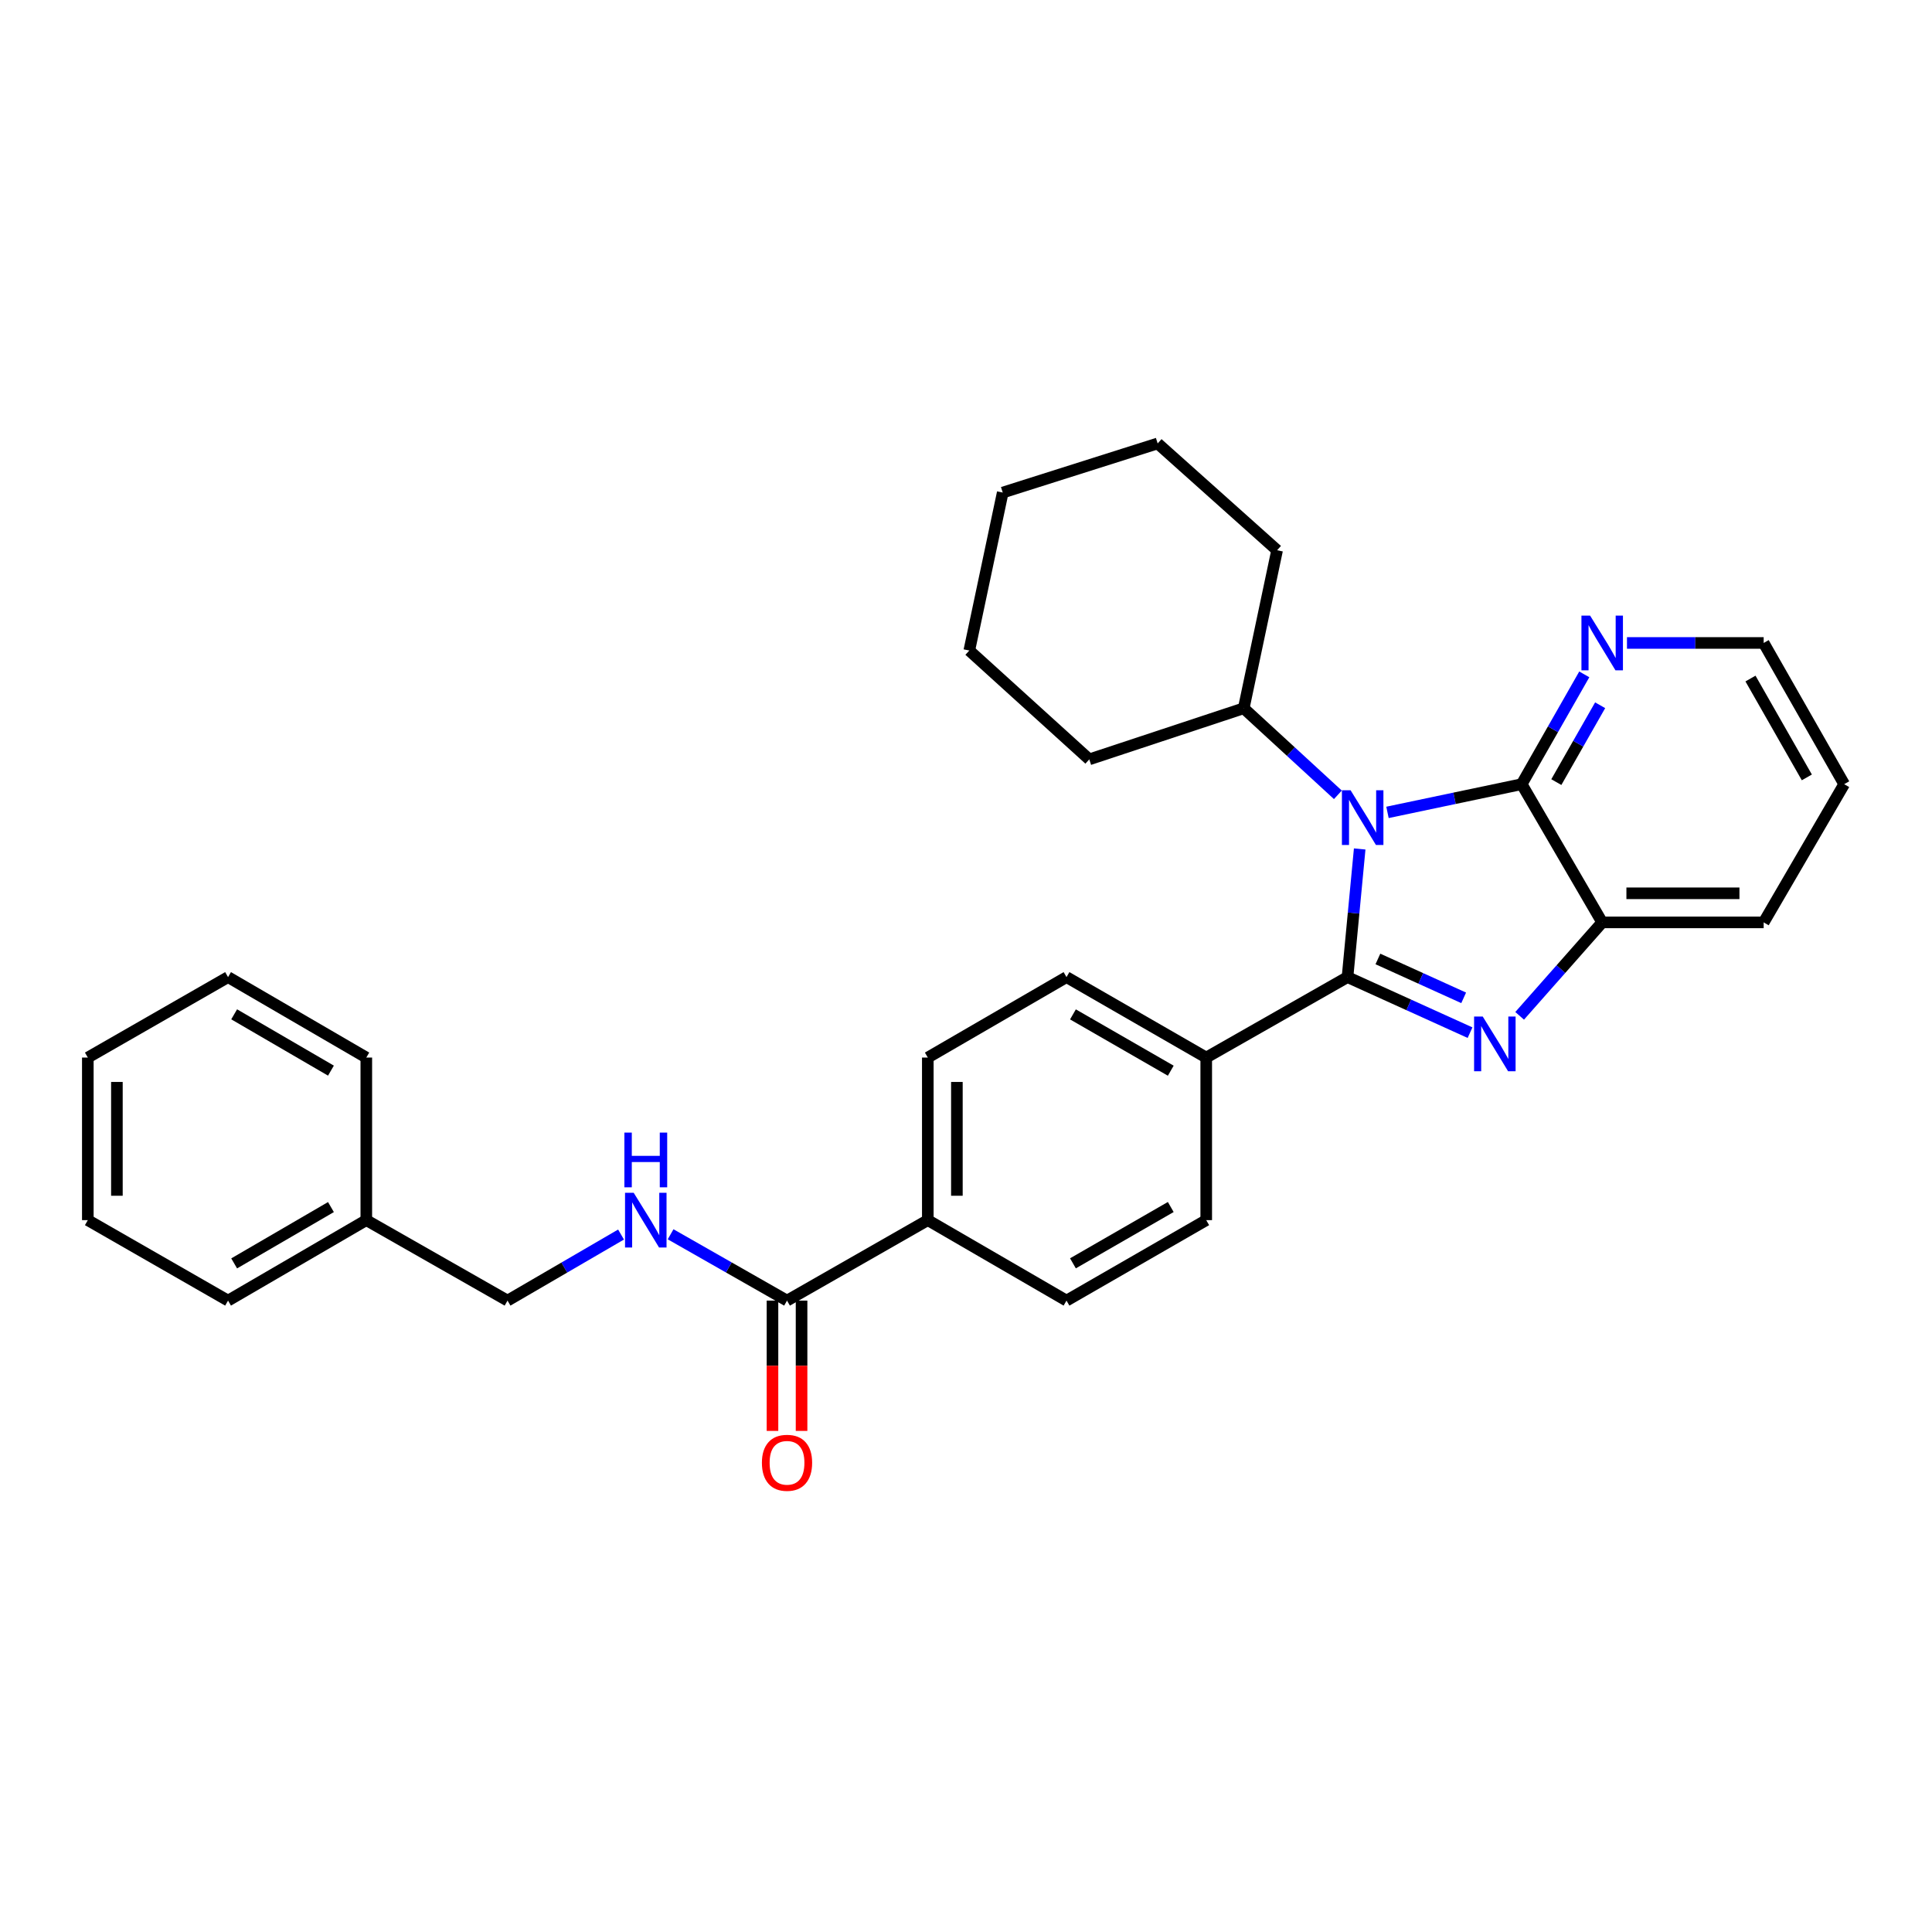 <?xml version='1.0' encoding='iso-8859-1'?>
<svg version='1.1' baseProfile='full'
              xmlns='http://www.w3.org/2000/svg'
                      xmlns:rdkit='http://www.rdkit.org/xml'
                      xmlns:xlink='http://www.w3.org/1999/xlink'
                  xml:space='preserve'
width='1000px' height='1000px' viewBox='0 0 1000 1000'>
<!-- END OF HEADER -->
<rect style='opacity:1.0;fill:#FFFFFF;stroke:none' width='1000' height='1000' x='0' y='0'> </rect>
<path class='bond-0' d='M 697.471,505.752 L 700.622,472.588' style='fill:none;fill-rule:evenodd;stroke:#000000;stroke-width:6px;stroke-linecap:butt;stroke-linejoin:miter;stroke-opacity:1' />
<path class='bond-0' d='M 700.622,472.588 L 703.773,439.424' style='fill:none;fill-rule:evenodd;stroke:#0000FF;stroke-width:6px;stroke-linecap:butt;stroke-linejoin:miter;stroke-opacity:1' />
<path class='bond-1' d='M 697.471,505.752 L 729.182,520.129' style='fill:none;fill-rule:evenodd;stroke:#000000;stroke-width:6px;stroke-linecap:butt;stroke-linejoin:miter;stroke-opacity:1' />
<path class='bond-1' d='M 729.182,520.129 L 760.893,534.507' style='fill:none;fill-rule:evenodd;stroke:#0000FF;stroke-width:6px;stroke-linecap:butt;stroke-linejoin:miter;stroke-opacity:1' />
<path class='bond-1' d='M 713.2,496.355 L 735.398,506.419' style='fill:none;fill-rule:evenodd;stroke:#000000;stroke-width:6px;stroke-linecap:butt;stroke-linejoin:miter;stroke-opacity:1' />
<path class='bond-1' d='M 735.398,506.419 L 757.595,516.483' style='fill:none;fill-rule:evenodd;stroke:#0000FF;stroke-width:6px;stroke-linecap:butt;stroke-linejoin:miter;stroke-opacity:1' />
<path class='bond-5' d='M 697.471,505.752 L 624.343,547.392' style='fill:none;fill-rule:evenodd;stroke:#000000;stroke-width:6px;stroke-linecap:butt;stroke-linejoin:miter;stroke-opacity:1' />
<path class='bond-2' d='M 718.158,420.491 L 752.887,413.189' style='fill:none;fill-rule:evenodd;stroke:#0000FF;stroke-width:6px;stroke-linecap:butt;stroke-linejoin:miter;stroke-opacity:1' />
<path class='bond-2' d='M 752.887,413.189 L 787.617,405.888' style='fill:none;fill-rule:evenodd;stroke:#000000;stroke-width:6px;stroke-linecap:butt;stroke-linejoin:miter;stroke-opacity:1' />
<path class='bond-8' d='M 692.485,411.396 L 668.119,388.997' style='fill:none;fill-rule:evenodd;stroke:#0000FF;stroke-width:6px;stroke-linecap:butt;stroke-linejoin:miter;stroke-opacity:1' />
<path class='bond-8' d='M 668.119,388.997 L 643.754,366.598' style='fill:none;fill-rule:evenodd;stroke:#000000;stroke-width:6px;stroke-linecap:butt;stroke-linejoin:miter;stroke-opacity:1' />
<path class='bond-3' d='M 786.564,525.792 L 807.927,501.609' style='fill:none;fill-rule:evenodd;stroke:#0000FF;stroke-width:6px;stroke-linecap:butt;stroke-linejoin:miter;stroke-opacity:1' />
<path class='bond-3' d='M 807.927,501.609 L 829.291,477.426' style='fill:none;fill-rule:evenodd;stroke:#000000;stroke-width:6px;stroke-linecap:butt;stroke-linejoin:miter;stroke-opacity:1' />
<path class='bond-6' d='M 787.617,405.888 L 803.818,377.472' style='fill:none;fill-rule:evenodd;stroke:#000000;stroke-width:6px;stroke-linecap:butt;stroke-linejoin:miter;stroke-opacity:1' />
<path class='bond-6' d='M 803.818,377.472 L 820.018,349.057' style='fill:none;fill-rule:evenodd;stroke:#0000FF;stroke-width:6px;stroke-linecap:butt;stroke-linejoin:miter;stroke-opacity:1' />
<path class='bond-6' d='M 805.555,404.819 L 816.895,384.928' style='fill:none;fill-rule:evenodd;stroke:#000000;stroke-width:6px;stroke-linecap:butt;stroke-linejoin:miter;stroke-opacity:1' />
<path class='bond-6' d='M 816.895,384.928 L 828.236,365.038' style='fill:none;fill-rule:evenodd;stroke:#0000FF;stroke-width:6px;stroke-linecap:butt;stroke-linejoin:miter;stroke-opacity:1' />
<path class='bond-30' d='M 787.617,405.888 L 829.291,477.426' style='fill:none;fill-rule:evenodd;stroke:#000000;stroke-width:6px;stroke-linecap:butt;stroke-linejoin:miter;stroke-opacity:1' />
<path class='bond-17' d='M 829.291,477.426 L 912.872,477.426' style='fill:none;fill-rule:evenodd;stroke:#000000;stroke-width:6px;stroke-linecap:butt;stroke-linejoin:miter;stroke-opacity:1' />
<path class='bond-17' d='M 841.828,462.372 L 900.335,462.372' style='fill:none;fill-rule:evenodd;stroke:#000000;stroke-width:6px;stroke-linecap:butt;stroke-linejoin:miter;stroke-opacity:1' />
<path class='bond-4' d='M 407.361,673.191 L 480.23,631.542' style='fill:none;fill-rule:evenodd;stroke:#000000;stroke-width:6px;stroke-linecap:butt;stroke-linejoin:miter;stroke-opacity:1' />
<path class='bond-7' d='M 407.361,673.191 L 377.232,656.025' style='fill:none;fill-rule:evenodd;stroke:#000000;stroke-width:6px;stroke-linecap:butt;stroke-linejoin:miter;stroke-opacity:1' />
<path class='bond-7' d='M 377.232,656.025 L 347.102,638.859' style='fill:none;fill-rule:evenodd;stroke:#0000FF;stroke-width:6px;stroke-linecap:butt;stroke-linejoin:miter;stroke-opacity:1' />
<path class='bond-10' d='M 399.835,673.191 L 399.835,706.915' style='fill:none;fill-rule:evenodd;stroke:#000000;stroke-width:6px;stroke-linecap:butt;stroke-linejoin:miter;stroke-opacity:1' />
<path class='bond-10' d='M 399.835,706.915 L 399.835,740.64' style='fill:none;fill-rule:evenodd;stroke:#FF0000;stroke-width:6px;stroke-linecap:butt;stroke-linejoin:miter;stroke-opacity:1' />
<path class='bond-10' d='M 414.888,673.191 L 414.888,706.915' style='fill:none;fill-rule:evenodd;stroke:#000000;stroke-width:6px;stroke-linecap:butt;stroke-linejoin:miter;stroke-opacity:1' />
<path class='bond-10' d='M 414.888,706.915 L 414.888,740.64' style='fill:none;fill-rule:evenodd;stroke:#FF0000;stroke-width:6px;stroke-linecap:butt;stroke-linejoin:miter;stroke-opacity:1' />
<path class='bond-11' d='M 624.343,547.392 L 552.019,505.752' style='fill:none;fill-rule:evenodd;stroke:#000000;stroke-width:6px;stroke-linecap:butt;stroke-linejoin:miter;stroke-opacity:1' />
<path class='bond-11' d='M 605.984,554.192 L 555.356,525.044' style='fill:none;fill-rule:evenodd;stroke:#000000;stroke-width:6px;stroke-linecap:butt;stroke-linejoin:miter;stroke-opacity:1' />
<path class='bond-12' d='M 624.343,547.392 L 624.343,631.542' style='fill:none;fill-rule:evenodd;stroke:#000000;stroke-width:6px;stroke-linecap:butt;stroke-linejoin:miter;stroke-opacity:1' />
<path class='bond-18' d='M 842.12,332.794 L 877.496,332.794' style='fill:none;fill-rule:evenodd;stroke:#0000FF;stroke-width:6px;stroke-linecap:butt;stroke-linejoin:miter;stroke-opacity:1' />
<path class='bond-18' d='M 877.496,332.794 L 912.872,332.794' style='fill:none;fill-rule:evenodd;stroke:#000000;stroke-width:6px;stroke-linecap:butt;stroke-linejoin:miter;stroke-opacity:1' />
<path class='bond-15' d='M 321.449,638.997 L 292.072,656.094' style='fill:none;fill-rule:evenodd;stroke:#0000FF;stroke-width:6px;stroke-linecap:butt;stroke-linejoin:miter;stroke-opacity:1' />
<path class='bond-15' d='M 292.072,656.094 L 262.696,673.191' style='fill:none;fill-rule:evenodd;stroke:#000000;stroke-width:6px;stroke-linecap:butt;stroke-linejoin:miter;stroke-opacity:1' />
<path class='bond-19' d='M 643.754,366.598 L 563.811,393.05' style='fill:none;fill-rule:evenodd;stroke:#000000;stroke-width:6px;stroke-linecap:butt;stroke-linejoin:miter;stroke-opacity:1' />
<path class='bond-20' d='M 643.754,366.598 L 661.024,284.806' style='fill:none;fill-rule:evenodd;stroke:#000000;stroke-width:6px;stroke-linecap:butt;stroke-linejoin:miter;stroke-opacity:1' />
<path class='bond-9' d='M 480.23,631.542 L 552.019,673.191' style='fill:none;fill-rule:evenodd;stroke:#000000;stroke-width:6px;stroke-linecap:butt;stroke-linejoin:miter;stroke-opacity:1' />
<path class='bond-31' d='M 480.23,631.542 L 480.23,547.392' style='fill:none;fill-rule:evenodd;stroke:#000000;stroke-width:6px;stroke-linecap:butt;stroke-linejoin:miter;stroke-opacity:1' />
<path class='bond-31' d='M 495.283,618.92 L 495.283,560.015' style='fill:none;fill-rule:evenodd;stroke:#000000;stroke-width:6px;stroke-linecap:butt;stroke-linejoin:miter;stroke-opacity:1' />
<path class='bond-14' d='M 552.019,505.752 L 480.23,547.392' style='fill:none;fill-rule:evenodd;stroke:#000000;stroke-width:6px;stroke-linecap:butt;stroke-linejoin:miter;stroke-opacity:1' />
<path class='bond-13' d='M 624.343,631.542 L 552.019,673.191' style='fill:none;fill-rule:evenodd;stroke:#000000;stroke-width:6px;stroke-linecap:butt;stroke-linejoin:miter;stroke-opacity:1' />
<path class='bond-13' d='M 605.982,624.744 L 555.355,653.898' style='fill:none;fill-rule:evenodd;stroke:#000000;stroke-width:6px;stroke-linecap:butt;stroke-linejoin:miter;stroke-opacity:1' />
<path class='bond-16' d='M 262.696,673.191 L 189.602,631.542' style='fill:none;fill-rule:evenodd;stroke:#000000;stroke-width:6px;stroke-linecap:butt;stroke-linejoin:miter;stroke-opacity:1' />
<path class='bond-21' d='M 189.602,631.542 L 118.038,673.191' style='fill:none;fill-rule:evenodd;stroke:#000000;stroke-width:6px;stroke-linecap:butt;stroke-linejoin:miter;stroke-opacity:1' />
<path class='bond-21' d='M 171.295,624.779 L 121.201,653.933' style='fill:none;fill-rule:evenodd;stroke:#000000;stroke-width:6px;stroke-linecap:butt;stroke-linejoin:miter;stroke-opacity:1' />
<path class='bond-22' d='M 189.602,631.542 L 189.602,547.392' style='fill:none;fill-rule:evenodd;stroke:#000000;stroke-width:6px;stroke-linecap:butt;stroke-linejoin:miter;stroke-opacity:1' />
<path class='bond-23' d='M 912.872,477.426 L 954.545,405.888' style='fill:none;fill-rule:evenodd;stroke:#000000;stroke-width:6px;stroke-linecap:butt;stroke-linejoin:miter;stroke-opacity:1' />
<path class='bond-32' d='M 912.872,332.794 L 954.545,405.888' style='fill:none;fill-rule:evenodd;stroke:#000000;stroke-width:6px;stroke-linecap:butt;stroke-linejoin:miter;stroke-opacity:1' />
<path class='bond-32' d='M 906.045,351.214 L 935.217,402.38' style='fill:none;fill-rule:evenodd;stroke:#000000;stroke-width:6px;stroke-linecap:butt;stroke-linejoin:miter;stroke-opacity:1' />
<path class='bond-24' d='M 563.811,393.05 L 501.706,336.716' style='fill:none;fill-rule:evenodd;stroke:#000000;stroke-width:6px;stroke-linecap:butt;stroke-linejoin:miter;stroke-opacity:1' />
<path class='bond-25' d='M 661.024,284.806 L 599.204,229.526' style='fill:none;fill-rule:evenodd;stroke:#000000;stroke-width:6px;stroke-linecap:butt;stroke-linejoin:miter;stroke-opacity:1' />
<path class='bond-26' d='M 118.038,673.191 L 45.455,631.542' style='fill:none;fill-rule:evenodd;stroke:#000000;stroke-width:6px;stroke-linecap:butt;stroke-linejoin:miter;stroke-opacity:1' />
<path class='bond-27' d='M 189.602,547.392 L 118.038,505.752' style='fill:none;fill-rule:evenodd;stroke:#000000;stroke-width:6px;stroke-linecap:butt;stroke-linejoin:miter;stroke-opacity:1' />
<path class='bond-27' d='M 171.296,554.157 L 121.202,525.009' style='fill:none;fill-rule:evenodd;stroke:#000000;stroke-width:6px;stroke-linecap:butt;stroke-linejoin:miter;stroke-opacity:1' />
<path class='bond-33' d='M 501.706,336.716 L 519.009,254.95' style='fill:none;fill-rule:evenodd;stroke:#000000;stroke-width:6px;stroke-linecap:butt;stroke-linejoin:miter;stroke-opacity:1' />
<path class='bond-28' d='M 599.204,229.526 L 519.009,254.95' style='fill:none;fill-rule:evenodd;stroke:#000000;stroke-width:6px;stroke-linecap:butt;stroke-linejoin:miter;stroke-opacity:1' />
<path class='bond-34' d='M 45.455,631.542 L 45.455,547.392' style='fill:none;fill-rule:evenodd;stroke:#000000;stroke-width:6px;stroke-linecap:butt;stroke-linejoin:miter;stroke-opacity:1' />
<path class='bond-34' d='M 60.508,618.92 L 60.508,560.015' style='fill:none;fill-rule:evenodd;stroke:#000000;stroke-width:6px;stroke-linecap:butt;stroke-linejoin:miter;stroke-opacity:1' />
<path class='bond-29' d='M 118.038,505.752 L 45.455,547.392' style='fill:none;fill-rule:evenodd;stroke:#000000;stroke-width:6px;stroke-linecap:butt;stroke-linejoin:miter;stroke-opacity:1' />
<path  class='atom-1' d='M 699.055 409.031
L 708.335 424.031
Q 709.255 425.511, 710.735 428.191
Q 712.215 430.871, 712.295 431.031
L 712.295 409.031
L 716.055 409.031
L 716.055 437.351
L 712.175 437.351
L 702.215 420.951
Q 701.055 419.031, 699.815 416.831
Q 698.615 414.631, 698.255 413.951
L 698.255 437.351
L 694.575 437.351
L 694.575 409.031
L 699.055 409.031
' fill='#0000FF'/>
<path  class='atom-2' d='M 767.466 526.165
L 776.746 541.165
Q 777.666 542.645, 779.146 545.325
Q 780.626 548.005, 780.706 548.165
L 780.706 526.165
L 784.466 526.165
L 784.466 554.485
L 780.586 554.485
L 770.626 538.085
Q 769.466 536.165, 768.226 533.965
Q 767.026 531.765, 766.666 531.085
L 766.666 554.485
L 762.986 554.485
L 762.986 526.165
L 767.466 526.165
' fill='#0000FF'/>
<path  class='atom-7' d='M 823.031 318.634
L 832.311 333.634
Q 833.231 335.114, 834.711 337.794
Q 836.191 340.474, 836.271 340.634
L 836.271 318.634
L 840.031 318.634
L 840.031 346.954
L 836.151 346.954
L 826.191 330.554
Q 825.031 328.634, 823.791 326.434
Q 822.591 324.234, 822.231 323.554
L 822.231 346.954
L 818.551 346.954
L 818.551 318.634
L 823.031 318.634
' fill='#0000FF'/>
<path  class='atom-8' d='M 327.999 617.382
L 337.279 632.382
Q 338.199 633.862, 339.679 636.542
Q 341.159 639.222, 341.239 639.382
L 341.239 617.382
L 344.999 617.382
L 344.999 645.702
L 341.119 645.702
L 331.159 629.302
Q 329.999 627.382, 328.759 625.182
Q 327.559 622.982, 327.199 622.302
L 327.199 645.702
L 323.519 645.702
L 323.519 617.382
L 327.999 617.382
' fill='#0000FF'/>
<path  class='atom-8' d='M 323.179 586.23
L 327.019 586.23
L 327.019 598.27
L 341.499 598.27
L 341.499 586.23
L 345.339 586.23
L 345.339 614.55
L 341.499 614.55
L 341.499 601.47
L 327.019 601.47
L 327.019 614.55
L 323.179 614.55
L 323.179 586.23
' fill='#0000FF'/>
<path  class='atom-11' d='M 394.361 757.136
Q 394.361 750.336, 397.721 746.536
Q 401.081 742.736, 407.361 742.736
Q 413.641 742.736, 417.001 746.536
Q 420.361 750.336, 420.361 757.136
Q 420.361 764.016, 416.961 767.936
Q 413.561 771.816, 407.361 771.816
Q 401.121 771.816, 397.721 767.936
Q 394.361 764.056, 394.361 757.136
M 407.361 768.616
Q 411.681 768.616, 414.001 765.736
Q 416.361 762.816, 416.361 757.136
Q 416.361 751.576, 414.001 748.776
Q 411.681 745.936, 407.361 745.936
Q 403.041 745.936, 400.681 748.736
Q 398.361 751.536, 398.361 757.136
Q 398.361 762.856, 400.681 765.736
Q 403.041 768.616, 407.361 768.616
' fill='#FF0000'/>
</svg>
